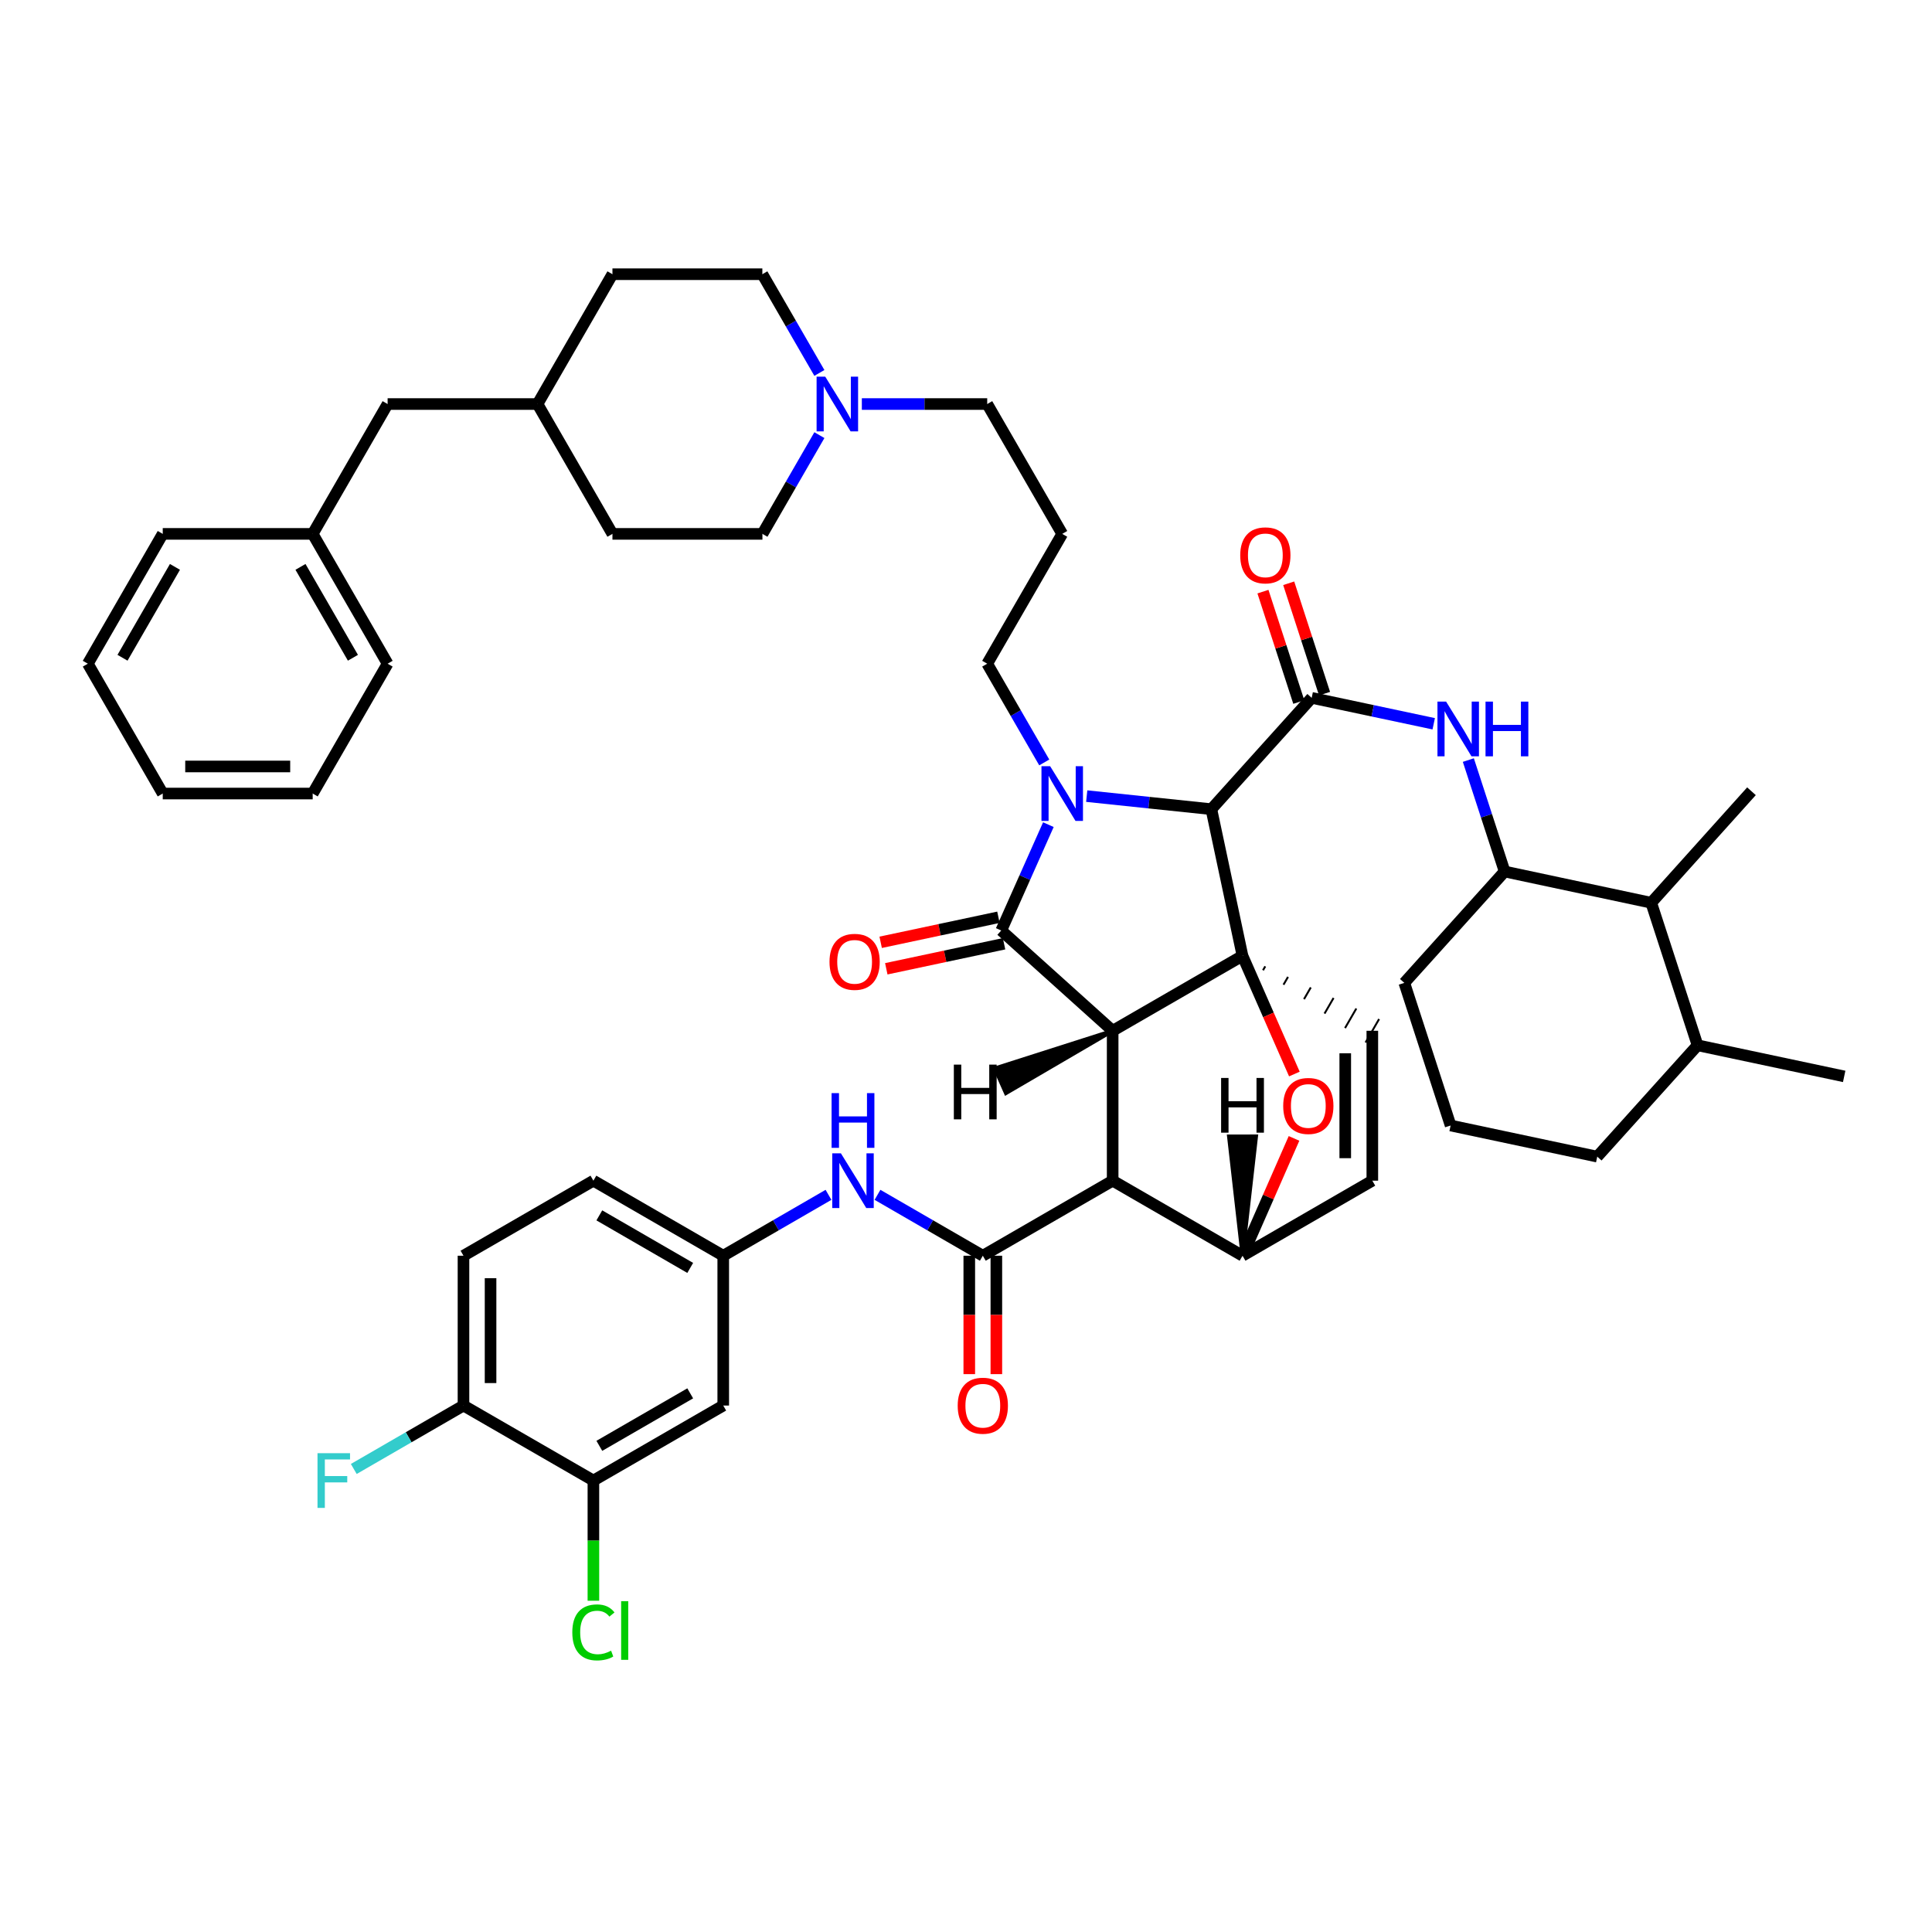 <?xml version='1.0' encoding='iso-8859-1'?>
<svg version='1.1' baseProfile='full'
              xmlns='http://www.w3.org/2000/svg'
                      xmlns:rdkit='http://www.rdkit.org/xml'
                      xmlns:xlink='http://www.w3.org/1999/xlink'
                  xml:space='preserve'
width='1000px' height='1000px' viewBox='0 0 1000 1000'>
<!-- END OF HEADER -->
<rect style='opacity:1.0;fill:#FFFFFF;stroke:none' width='1000' height='1000' x='0' y='0'> </rect>
<path class='bond-0' d='M 575.909,533.53 L 643.107,494.727' style='fill:none;fill-rule:evenodd;stroke:#000000;stroke-width:6px;stroke-linecap:butt;stroke-linejoin:miter;stroke-opacity:1' />
<path class='bond-2' d='M 575.909,533.53 L 575.909,611.114' style='fill:none;fill-rule:evenodd;stroke:#000000;stroke-width:6px;stroke-linecap:butt;stroke-linejoin:miter;stroke-opacity:1' />
<path class='bond-50' d='M 575.909,533.53 L 518.242,481.632' style='fill:none;fill-rule:evenodd;stroke:#000000;stroke-width:6px;stroke-linecap:butt;stroke-linejoin:miter;stroke-opacity:1' />
<path class='bond-55' d='M 575.909,533.53 L 514.964,553.003 L 520.666,565.805 Z' style='fill:#000000;fill-rule:evenodd;fill-opacity:1;stroke:#000000;stroke-width:2px;stroke-linecap:butt;stroke-linejoin:miter;stroke-opacity:1;' />
<path class='bond-51' d='M 643.107,494.727 L 656.537,525.322' style='fill:none;fill-rule:evenodd;stroke:#000000;stroke-width:6px;stroke-linecap:butt;stroke-linejoin:miter;stroke-opacity:1' />
<path class='bond-51' d='M 656.537,525.322 L 669.968,555.918' style='fill:none;fill-rule:evenodd;stroke:#FF0000;stroke-width:6px;stroke-linecap:butt;stroke-linejoin:miter;stroke-opacity:1' />
<path class='bond-52' d='M 643.107,494.727 L 626.998,418.833' style='fill:none;fill-rule:evenodd;stroke:#000000;stroke-width:6px;stroke-linecap:butt;stroke-linejoin:miter;stroke-opacity:1' />
<path class='bond-53' d='M 653.724,502.206 L 654.892,500.183' style='fill:none;fill-rule:evenodd;stroke:#000000;stroke-width:1.0px;stroke-linecap:butt;stroke-linejoin:miter;stroke-opacity:1' />
<path class='bond-53' d='M 664.341,509.684 L 666.676,505.639' style='fill:none;fill-rule:evenodd;stroke:#000000;stroke-width:1.0px;stroke-linecap:butt;stroke-linejoin:miter;stroke-opacity:1' />
<path class='bond-53' d='M 674.957,517.163 L 678.461,511.095' style='fill:none;fill-rule:evenodd;stroke:#000000;stroke-width:1.0px;stroke-linecap:butt;stroke-linejoin:miter;stroke-opacity:1' />
<path class='bond-53' d='M 685.574,524.641 L 690.246,516.55' style='fill:none;fill-rule:evenodd;stroke:#000000;stroke-width:1.0px;stroke-linecap:butt;stroke-linejoin:miter;stroke-opacity:1' />
<path class='bond-53' d='M 696.191,532.12 L 702.031,522.006' style='fill:none;fill-rule:evenodd;stroke:#000000;stroke-width:1.0px;stroke-linecap:butt;stroke-linejoin:miter;stroke-opacity:1' />
<path class='bond-53' d='M 706.808,539.599 L 713.816,527.462' style='fill:none;fill-rule:evenodd;stroke:#000000;stroke-width:1.0px;stroke-linecap:butt;stroke-linejoin:miter;stroke-opacity:1' />
<path class='bond-1' d='M 562.485,412.066 L 594.742,415.45' style='fill:none;fill-rule:evenodd;stroke:#0000FF;stroke-width:6px;stroke-linecap:butt;stroke-linejoin:miter;stroke-opacity:1' />
<path class='bond-1' d='M 594.742,415.45 L 626.998,418.833' style='fill:none;fill-rule:evenodd;stroke:#000000;stroke-width:6px;stroke-linecap:butt;stroke-linejoin:miter;stroke-opacity:1' />
<path class='bond-18' d='M 540.503,394.636 L 525.74,369.083' style='fill:none;fill-rule:evenodd;stroke:#0000FF;stroke-width:6px;stroke-linecap:butt;stroke-linejoin:miter;stroke-opacity:1' />
<path class='bond-18' d='M 525.74,369.083 L 510.978,343.531' style='fill:none;fill-rule:evenodd;stroke:#000000;stroke-width:6px;stroke-linecap:butt;stroke-linejoin:miter;stroke-opacity:1' />
<path class='bond-49' d='M 542.637,426.836 L 530.439,454.234' style='fill:none;fill-rule:evenodd;stroke:#0000FF;stroke-width:6px;stroke-linecap:butt;stroke-linejoin:miter;stroke-opacity:1' />
<path class='bond-49' d='M 530.439,454.234 L 518.242,481.632' style='fill:none;fill-rule:evenodd;stroke:#000000;stroke-width:6px;stroke-linecap:butt;stroke-linejoin:miter;stroke-opacity:1' />
<path class='bond-3' d='M 626.998,418.833 L 678.92,361.204' style='fill:none;fill-rule:evenodd;stroke:#000000;stroke-width:6px;stroke-linecap:butt;stroke-linejoin:miter;stroke-opacity:1' />
<path class='bond-4' d='M 575.909,611.114 L 508.704,649.964' style='fill:none;fill-rule:evenodd;stroke:#000000;stroke-width:6px;stroke-linecap:butt;stroke-linejoin:miter;stroke-opacity:1' />
<path class='bond-44' d='M 575.909,611.114 L 643.138,649.964' style='fill:none;fill-rule:evenodd;stroke:#000000;stroke-width:6px;stroke-linecap:butt;stroke-linejoin:miter;stroke-opacity:1' />
<path class='bond-6' d='M 678.92,361.204 L 710.505,367.912' style='fill:none;fill-rule:evenodd;stroke:#000000;stroke-width:6px;stroke-linecap:butt;stroke-linejoin:miter;stroke-opacity:1' />
<path class='bond-6' d='M 710.505,367.912 L 742.089,374.62' style='fill:none;fill-rule:evenodd;stroke:#0000FF;stroke-width:6px;stroke-linecap:butt;stroke-linejoin:miter;stroke-opacity:1' />
<path class='bond-15' d='M 685.585,359.04 L 676.307,330.471' style='fill:none;fill-rule:evenodd;stroke:#000000;stroke-width:6px;stroke-linecap:butt;stroke-linejoin:miter;stroke-opacity:1' />
<path class='bond-15' d='M 676.307,330.471 L 667.029,301.902' style='fill:none;fill-rule:evenodd;stroke:#FF0000;stroke-width:6px;stroke-linecap:butt;stroke-linejoin:miter;stroke-opacity:1' />
<path class='bond-15' d='M 672.256,363.369 L 662.978,334.8' style='fill:none;fill-rule:evenodd;stroke:#000000;stroke-width:6px;stroke-linecap:butt;stroke-linejoin:miter;stroke-opacity:1' />
<path class='bond-15' d='M 662.978,334.8 L 653.7,306.231' style='fill:none;fill-rule:evenodd;stroke:#FF0000;stroke-width:6px;stroke-linecap:butt;stroke-linejoin:miter;stroke-opacity:1' />
<path class='bond-5' d='M 669.779,589.236 L 656.459,619.6' style='fill:none;fill-rule:evenodd;stroke:#FF0000;stroke-width:6px;stroke-linecap:butt;stroke-linejoin:miter;stroke-opacity:1' />
<path class='bond-5' d='M 656.459,619.6 L 643.138,649.964' style='fill:none;fill-rule:evenodd;stroke:#000000;stroke-width:6px;stroke-linecap:butt;stroke-linejoin:miter;stroke-opacity:1' />
<path class='bond-8' d='M 508.704,649.964 L 481.446,634.204' style='fill:none;fill-rule:evenodd;stroke:#000000;stroke-width:6px;stroke-linecap:butt;stroke-linejoin:miter;stroke-opacity:1' />
<path class='bond-8' d='M 481.446,634.204 L 454.187,618.445' style='fill:none;fill-rule:evenodd;stroke:#0000FF;stroke-width:6px;stroke-linecap:butt;stroke-linejoin:miter;stroke-opacity:1' />
<path class='bond-16' d='M 501.697,649.964 L 501.697,680.607' style='fill:none;fill-rule:evenodd;stroke:#000000;stroke-width:6px;stroke-linecap:butt;stroke-linejoin:miter;stroke-opacity:1' />
<path class='bond-16' d='M 501.697,680.607 L 501.697,711.249' style='fill:none;fill-rule:evenodd;stroke:#FF0000;stroke-width:6px;stroke-linecap:butt;stroke-linejoin:miter;stroke-opacity:1' />
<path class='bond-16' d='M 515.711,649.964 L 515.711,680.607' style='fill:none;fill-rule:evenodd;stroke:#000000;stroke-width:6px;stroke-linecap:butt;stroke-linejoin:miter;stroke-opacity:1' />
<path class='bond-16' d='M 515.711,680.607 L 515.711,711.249' style='fill:none;fill-rule:evenodd;stroke:#FF0000;stroke-width:6px;stroke-linecap:butt;stroke-linejoin:miter;stroke-opacity:1' />
<path class='bond-43' d='M 643.138,649.964 L 710.312,611.114' style='fill:none;fill-rule:evenodd;stroke:#000000;stroke-width:6px;stroke-linecap:butt;stroke-linejoin:miter;stroke-opacity:1' />
<path class='bond-56' d='M 643.138,649.964 L 650.134,588.213 L 636.12,588.216 Z' style='fill:#000000;fill-rule:evenodd;fill-opacity:1;stroke:#000000;stroke-width:2px;stroke-linecap:butt;stroke-linejoin:miter;stroke-opacity:1;' />
<path class='bond-7' d='M 710.312,533.53 L 710.312,611.114' style='fill:none;fill-rule:evenodd;stroke:#000000;stroke-width:6px;stroke-linecap:butt;stroke-linejoin:miter;stroke-opacity:1' />
<path class='bond-7' d='M 696.298,545.168 L 696.298,599.476' style='fill:none;fill-rule:evenodd;stroke:#000000;stroke-width:6px;stroke-linecap:butt;stroke-linejoin:miter;stroke-opacity:1' />
<path class='bond-9' d='M 760.011,393.412 L 769.402,422.251' style='fill:none;fill-rule:evenodd;stroke:#0000FF;stroke-width:6px;stroke-linecap:butt;stroke-linejoin:miter;stroke-opacity:1' />
<path class='bond-9' d='M 769.402,422.251 L 778.794,451.089' style='fill:none;fill-rule:evenodd;stroke:#000000;stroke-width:6px;stroke-linecap:butt;stroke-linejoin:miter;stroke-opacity:1' />
<path class='bond-14' d='M 428.827,618.449 L 401.588,634.206' style='fill:none;fill-rule:evenodd;stroke:#0000FF;stroke-width:6px;stroke-linecap:butt;stroke-linejoin:miter;stroke-opacity:1' />
<path class='bond-14' d='M 401.588,634.206 L 374.349,649.964' style='fill:none;fill-rule:evenodd;stroke:#000000;stroke-width:6px;stroke-linecap:butt;stroke-linejoin:miter;stroke-opacity:1' />
<path class='bond-13' d='M 778.794,451.089 L 854.672,467.267' style='fill:none;fill-rule:evenodd;stroke:#000000;stroke-width:6px;stroke-linecap:butt;stroke-linejoin:miter;stroke-opacity:1' />
<path class='bond-33' d='M 778.794,451.089 L 726.872,508.733' style='fill:none;fill-rule:evenodd;stroke:#000000;stroke-width:6px;stroke-linecap:butt;stroke-linejoin:miter;stroke-opacity:1' />
<path class='bond-10' d='M 446.089,209.129 L 478.533,209.129' style='fill:none;fill-rule:evenodd;stroke:#0000FF;stroke-width:6px;stroke-linecap:butt;stroke-linejoin:miter;stroke-opacity:1' />
<path class='bond-10' d='M 478.533,209.129 L 510.978,209.129' style='fill:none;fill-rule:evenodd;stroke:#000000;stroke-width:6px;stroke-linecap:butt;stroke-linejoin:miter;stroke-opacity:1' />
<path class='bond-22' d='M 424.12,225.228 L 409.375,250.781' style='fill:none;fill-rule:evenodd;stroke:#0000FF;stroke-width:6px;stroke-linecap:butt;stroke-linejoin:miter;stroke-opacity:1' />
<path class='bond-22' d='M 409.375,250.781 L 394.63,276.334' style='fill:none;fill-rule:evenodd;stroke:#000000;stroke-width:6px;stroke-linecap:butt;stroke-linejoin:miter;stroke-opacity:1' />
<path class='bond-23' d='M 424.109,193.029 L 409.35,167.48' style='fill:none;fill-rule:evenodd;stroke:#0000FF;stroke-width:6px;stroke-linecap:butt;stroke-linejoin:miter;stroke-opacity:1' />
<path class='bond-23' d='M 409.35,167.48 L 394.591,141.931' style='fill:none;fill-rule:evenodd;stroke:#000000;stroke-width:6px;stroke-linecap:butt;stroke-linejoin:miter;stroke-opacity:1' />
<path class='bond-11' d='M 307.143,766.327 L 374.349,727.508' style='fill:none;fill-rule:evenodd;stroke:#000000;stroke-width:6px;stroke-linecap:butt;stroke-linejoin:miter;stroke-opacity:1' />
<path class='bond-11' d='M 310.215,748.369 L 357.258,721.196' style='fill:none;fill-rule:evenodd;stroke:#000000;stroke-width:6px;stroke-linecap:butt;stroke-linejoin:miter;stroke-opacity:1' />
<path class='bond-24' d='M 307.143,766.327 L 307.143,797.434' style='fill:none;fill-rule:evenodd;stroke:#000000;stroke-width:6px;stroke-linecap:butt;stroke-linejoin:miter;stroke-opacity:1' />
<path class='bond-24' d='M 307.143,797.434 L 307.143,828.541' style='fill:none;fill-rule:evenodd;stroke:#00CC00;stroke-width:6px;stroke-linecap:butt;stroke-linejoin:miter;stroke-opacity:1' />
<path class='bond-47' d='M 307.143,766.327 L 239.899,727.508' style='fill:none;fill-rule:evenodd;stroke:#000000;stroke-width:6px;stroke-linecap:butt;stroke-linejoin:miter;stroke-opacity:1' />
<path class='bond-54' d='M 458.744,501.442 L 489.221,494.964' style='fill:none;fill-rule:evenodd;stroke:#FF0000;stroke-width:6px;stroke-linecap:butt;stroke-linejoin:miter;stroke-opacity:1' />
<path class='bond-54' d='M 489.221,494.964 L 519.698,488.486' style='fill:none;fill-rule:evenodd;stroke:#000000;stroke-width:6px;stroke-linecap:butt;stroke-linejoin:miter;stroke-opacity:1' />
<path class='bond-54' d='M 455.831,487.734 L 486.308,481.256' style='fill:none;fill-rule:evenodd;stroke:#FF0000;stroke-width:6px;stroke-linecap:butt;stroke-linejoin:miter;stroke-opacity:1' />
<path class='bond-54' d='M 486.308,481.256 L 516.785,474.778' style='fill:none;fill-rule:evenodd;stroke:#000000;stroke-width:6px;stroke-linecap:butt;stroke-linejoin:miter;stroke-opacity:1' />
<path class='bond-12' d='M 374.349,727.508 L 374.349,649.964' style='fill:none;fill-rule:evenodd;stroke:#000000;stroke-width:6px;stroke-linecap:butt;stroke-linejoin:miter;stroke-opacity:1' />
<path class='bond-20' d='M 854.672,467.267 L 878.652,541.036' style='fill:none;fill-rule:evenodd;stroke:#000000;stroke-width:6px;stroke-linecap:butt;stroke-linejoin:miter;stroke-opacity:1' />
<path class='bond-35' d='M 854.672,467.267 L 906.563,409.553' style='fill:none;fill-rule:evenodd;stroke:#000000;stroke-width:6px;stroke-linecap:butt;stroke-linejoin:miter;stroke-opacity:1' />
<path class='bond-25' d='M 374.349,649.964 L 307.143,611.114' style='fill:none;fill-rule:evenodd;stroke:#000000;stroke-width:6px;stroke-linecap:butt;stroke-linejoin:miter;stroke-opacity:1' />
<path class='bond-25' d='M 357.254,656.269 L 310.211,629.074' style='fill:none;fill-rule:evenodd;stroke:#000000;stroke-width:6px;stroke-linecap:butt;stroke-linejoin:miter;stroke-opacity:1' />
<path class='bond-17' d='M 239.899,727.508 L 239.899,649.964' style='fill:none;fill-rule:evenodd;stroke:#000000;stroke-width:6px;stroke-linecap:butt;stroke-linejoin:miter;stroke-opacity:1' />
<path class='bond-17' d='M 253.913,715.876 L 253.913,661.595' style='fill:none;fill-rule:evenodd;stroke:#000000;stroke-width:6px;stroke-linecap:butt;stroke-linejoin:miter;stroke-opacity:1' />
<path class='bond-26' d='M 239.899,727.508 L 211.507,743.923' style='fill:none;fill-rule:evenodd;stroke:#000000;stroke-width:6px;stroke-linecap:butt;stroke-linejoin:miter;stroke-opacity:1' />
<path class='bond-26' d='M 211.507,743.923 L 183.115,760.338' style='fill:none;fill-rule:evenodd;stroke:#33CCCC;stroke-width:6px;stroke-linecap:butt;stroke-linejoin:miter;stroke-opacity:1' />
<path class='bond-21' d='M 510.978,343.531 L 549.804,276.334' style='fill:none;fill-rule:evenodd;stroke:#000000;stroke-width:6px;stroke-linecap:butt;stroke-linejoin:miter;stroke-opacity:1' />
<path class='bond-19' d='M 239.899,649.964 L 307.143,611.114' style='fill:none;fill-rule:evenodd;stroke:#000000;stroke-width:6px;stroke-linecap:butt;stroke-linejoin:miter;stroke-opacity:1' />
<path class='bond-37' d='M 878.652,541.036 L 954.545,557.144' style='fill:none;fill-rule:evenodd;stroke:#000000;stroke-width:6px;stroke-linecap:butt;stroke-linejoin:miter;stroke-opacity:1' />
<path class='bond-45' d='M 878.652,541.036 L 826.73,598.672' style='fill:none;fill-rule:evenodd;stroke:#000000;stroke-width:6px;stroke-linecap:butt;stroke-linejoin:miter;stroke-opacity:1' />
<path class='bond-28' d='M 549.804,276.334 L 510.978,209.129' style='fill:none;fill-rule:evenodd;stroke:#000000;stroke-width:6px;stroke-linecap:butt;stroke-linejoin:miter;stroke-opacity:1' />
<path class='bond-32' d='M 394.63,276.334 L 317,276.334' style='fill:none;fill-rule:evenodd;stroke:#000000;stroke-width:6px;stroke-linecap:butt;stroke-linejoin:miter;stroke-opacity:1' />
<path class='bond-31' d='M 394.591,141.931 L 317,141.931' style='fill:none;fill-rule:evenodd;stroke:#000000;stroke-width:6px;stroke-linecap:butt;stroke-linejoin:miter;stroke-opacity:1' />
<path class='bond-27' d='M 200.629,209.129 L 278.212,209.129' style='fill:none;fill-rule:evenodd;stroke:#000000;stroke-width:6px;stroke-linecap:butt;stroke-linejoin:miter;stroke-opacity:1' />
<path class='bond-30' d='M 200.629,209.129 L 161.849,276.334' style='fill:none;fill-rule:evenodd;stroke:#000000;stroke-width:6px;stroke-linecap:butt;stroke-linejoin:miter;stroke-opacity:1' />
<path class='bond-29' d='M 278.212,209.129 L 317,141.931' style='fill:none;fill-rule:evenodd;stroke:#000000;stroke-width:6px;stroke-linecap:butt;stroke-linejoin:miter;stroke-opacity:1' />
<path class='bond-46' d='M 278.212,209.129 L 317,276.334' style='fill:none;fill-rule:evenodd;stroke:#000000;stroke-width:6px;stroke-linecap:butt;stroke-linejoin:miter;stroke-opacity:1' />
<path class='bond-38' d='M 161.849,276.334 L 200.629,343.531' style='fill:none;fill-rule:evenodd;stroke:#000000;stroke-width:6px;stroke-linecap:butt;stroke-linejoin:miter;stroke-opacity:1' />
<path class='bond-38' d='M 155.528,293.418 L 182.674,340.456' style='fill:none;fill-rule:evenodd;stroke:#000000;stroke-width:6px;stroke-linecap:butt;stroke-linejoin:miter;stroke-opacity:1' />
<path class='bond-39' d='M 161.849,276.334 L 84.234,276.334' style='fill:none;fill-rule:evenodd;stroke:#000000;stroke-width:6px;stroke-linecap:butt;stroke-linejoin:miter;stroke-opacity:1' />
<path class='bond-34' d='M 726.872,508.733 L 750.836,582.556' style='fill:none;fill-rule:evenodd;stroke:#000000;stroke-width:6px;stroke-linecap:butt;stroke-linejoin:miter;stroke-opacity:1' />
<path class='bond-36' d='M 750.836,582.556 L 826.73,598.672' style='fill:none;fill-rule:evenodd;stroke:#000000;stroke-width:6px;stroke-linecap:butt;stroke-linejoin:miter;stroke-opacity:1' />
<path class='bond-41' d='M 200.629,343.531 L 161.849,410.736' style='fill:none;fill-rule:evenodd;stroke:#000000;stroke-width:6px;stroke-linecap:butt;stroke-linejoin:miter;stroke-opacity:1' />
<path class='bond-40' d='M 84.234,276.334 L 45.455,343.531' style='fill:none;fill-rule:evenodd;stroke:#000000;stroke-width:6px;stroke-linecap:butt;stroke-linejoin:miter;stroke-opacity:1' />
<path class='bond-40' d='M 90.555,293.418 L 63.409,340.456' style='fill:none;fill-rule:evenodd;stroke:#000000;stroke-width:6px;stroke-linecap:butt;stroke-linejoin:miter;stroke-opacity:1' />
<path class='bond-42' d='M 45.455,343.531 L 84.234,410.736' style='fill:none;fill-rule:evenodd;stroke:#000000;stroke-width:6px;stroke-linecap:butt;stroke-linejoin:miter;stroke-opacity:1' />
<path class='bond-48' d='M 161.849,410.736 L 84.234,410.736' style='fill:none;fill-rule:evenodd;stroke:#000000;stroke-width:6px;stroke-linecap:butt;stroke-linejoin:miter;stroke-opacity:1' />
<path class='bond-48' d='M 150.207,396.722 L 95.877,396.722' style='fill:none;fill-rule:evenodd;stroke:#000000;stroke-width:6px;stroke-linecap:butt;stroke-linejoin:miter;stroke-opacity:1' />
<path  class='atom-2' d='M 543.544 396.576
L 552.824 411.576
Q 553.744 413.056, 555.224 415.736
Q 556.704 418.416, 556.784 418.576
L 556.784 396.576
L 560.544 396.576
L 560.544 424.896
L 556.664 424.896
L 546.704 408.496
Q 545.544 406.576, 544.304 404.376
Q 543.104 402.176, 542.744 401.496
L 542.744 424.896
L 539.064 424.896
L 539.064 396.576
L 543.544 396.576
' fill='#0000FF'/>
<path  class='atom-6' d='M 664.184 572.437
Q 664.184 565.637, 667.544 561.837
Q 670.904 558.037, 677.184 558.037
Q 683.464 558.037, 686.824 561.837
Q 690.184 565.637, 690.184 572.437
Q 690.184 579.317, 686.784 583.237
Q 683.384 587.117, 677.184 587.117
Q 670.944 587.117, 667.544 583.237
Q 664.184 579.357, 664.184 572.437
M 677.184 583.917
Q 681.504 583.917, 683.824 581.037
Q 686.184 578.117, 686.184 572.437
Q 686.184 566.877, 683.824 564.077
Q 681.504 561.237, 677.184 561.237
Q 672.864 561.237, 670.504 564.037
Q 668.184 566.837, 668.184 572.437
Q 668.184 578.157, 670.504 581.037
Q 672.864 583.917, 677.184 583.917
' fill='#FF0000'/>
<path  class='atom-10' d='M 748.507 363.153
L 757.787 378.153
Q 758.707 379.633, 760.187 382.313
Q 761.667 384.993, 761.747 385.153
L 761.747 363.153
L 765.507 363.153
L 765.507 391.473
L 761.627 391.473
L 751.667 375.073
Q 750.507 373.153, 749.267 370.953
Q 748.067 368.753, 747.707 368.073
L 747.707 391.473
L 744.027 391.473
L 744.027 363.153
L 748.507 363.153
' fill='#0000FF'/>
<path  class='atom-10' d='M 768.907 363.153
L 772.747 363.153
L 772.747 375.193
L 787.227 375.193
L 787.227 363.153
L 791.067 363.153
L 791.067 391.473
L 787.227 391.473
L 787.227 378.393
L 772.747 378.393
L 772.747 391.473
L 768.907 391.473
L 768.907 363.153
' fill='#0000FF'/>
<path  class='atom-12' d='M 435.247 596.954
L 444.527 611.954
Q 445.447 613.434, 446.927 616.114
Q 448.407 618.794, 448.487 618.954
L 448.487 596.954
L 452.247 596.954
L 452.247 625.274
L 448.367 625.274
L 438.407 608.874
Q 437.247 606.954, 436.007 604.754
Q 434.807 602.554, 434.447 601.874
L 434.447 625.274
L 430.767 625.274
L 430.767 596.954
L 435.247 596.954
' fill='#0000FF'/>
<path  class='atom-12' d='M 430.427 565.802
L 434.267 565.802
L 434.267 577.842
L 448.747 577.842
L 448.747 565.802
L 452.587 565.802
L 452.587 594.122
L 448.747 594.122
L 448.747 581.042
L 434.267 581.042
L 434.267 594.122
L 430.427 594.122
L 430.427 565.802
' fill='#0000FF'/>
<path  class='atom-14' d='M 427.15 194.969
L 436.43 209.969
Q 437.35 211.449, 438.83 214.129
Q 440.31 216.809, 440.39 216.969
L 440.39 194.969
L 444.15 194.969
L 444.15 223.289
L 440.27 223.289
L 430.31 206.889
Q 429.15 204.969, 427.91 202.769
Q 426.71 200.569, 426.35 199.889
L 426.35 223.289
L 422.67 223.289
L 422.67 194.969
L 427.15 194.969
' fill='#0000FF'/>
<path  class='atom-16' d='M 429.348 497.843
Q 429.348 491.043, 432.708 487.243
Q 436.068 483.443, 442.348 483.443
Q 448.628 483.443, 451.988 487.243
Q 455.348 491.043, 455.348 497.843
Q 455.348 504.723, 451.948 508.643
Q 448.548 512.523, 442.348 512.523
Q 436.108 512.523, 432.708 508.643
Q 429.348 504.763, 429.348 497.843
M 442.348 509.323
Q 446.668 509.323, 448.988 506.443
Q 451.348 503.523, 451.348 497.843
Q 451.348 492.283, 448.988 489.483
Q 446.668 486.643, 442.348 486.643
Q 438.028 486.643, 435.668 489.443
Q 433.348 492.243, 433.348 497.843
Q 433.348 503.563, 435.668 506.443
Q 438.028 509.323, 442.348 509.323
' fill='#FF0000'/>
<path  class='atom-20' d='M 641.941 287.446
Q 641.941 280.646, 645.301 276.846
Q 648.661 273.046, 654.941 273.046
Q 661.221 273.046, 664.581 276.846
Q 667.941 280.646, 667.941 287.446
Q 667.941 294.326, 664.541 298.246
Q 661.141 302.126, 654.941 302.126
Q 648.701 302.126, 645.301 298.246
Q 641.941 294.366, 641.941 287.446
M 654.941 298.926
Q 659.261 298.926, 661.581 296.046
Q 663.941 293.126, 663.941 287.446
Q 663.941 281.886, 661.581 279.086
Q 659.261 276.246, 654.941 276.246
Q 650.621 276.246, 648.261 279.046
Q 645.941 281.846, 645.941 287.446
Q 645.941 293.166, 648.261 296.046
Q 650.621 298.926, 654.941 298.926
' fill='#FF0000'/>
<path  class='atom-21' d='M 495.704 727.588
Q 495.704 720.788, 499.064 716.988
Q 502.424 713.188, 508.704 713.188
Q 514.984 713.188, 518.344 716.988
Q 521.704 720.788, 521.704 727.588
Q 521.704 734.468, 518.304 738.388
Q 514.904 742.268, 508.704 742.268
Q 502.464 742.268, 499.064 738.388
Q 495.704 734.508, 495.704 727.588
M 508.704 739.068
Q 513.024 739.068, 515.344 736.188
Q 517.704 733.268, 517.704 727.588
Q 517.704 722.028, 515.344 719.228
Q 513.024 716.388, 508.704 716.388
Q 504.384 716.388, 502.024 719.188
Q 499.704 721.988, 499.704 727.588
Q 499.704 733.308, 502.024 736.188
Q 504.384 739.068, 508.704 739.068
' fill='#FF0000'/>
<path  class='atom-29' d='M 296.223 844.921
Q 296.223 837.881, 299.503 834.201
Q 302.823 830.481, 309.103 830.481
Q 314.943 830.481, 318.063 834.601
L 315.423 836.761
Q 313.143 833.761, 309.103 833.761
Q 304.823 833.761, 302.543 836.641
Q 300.303 839.481, 300.303 844.921
Q 300.303 850.521, 302.623 853.401
Q 304.983 856.281, 309.543 856.281
Q 312.663 856.281, 316.303 854.401
L 317.423 857.401
Q 315.943 858.361, 313.703 858.921
Q 311.463 859.481, 308.983 859.481
Q 302.823 859.481, 299.503 855.721
Q 296.223 851.961, 296.223 844.921
' fill='#00CC00'/>
<path  class='atom-29' d='M 321.503 828.761
L 325.183 828.761
L 325.183 859.121
L 321.503 859.121
L 321.503 828.761
' fill='#00CC00'/>
<path  class='atom-31' d='M 164.337 752.167
L 181.177 752.167
L 181.177 755.407
L 168.137 755.407
L 168.137 764.007
L 179.737 764.007
L 179.737 767.287
L 168.137 767.287
L 168.137 780.487
L 164.337 780.487
L 164.337 752.167
' fill='#33CCCC'/>
<path  class='atom-49' d='M 493.708 551.046
L 497.548 551.046
L 497.548 563.086
L 512.028 563.086
L 512.028 551.046
L 515.868 551.046
L 515.868 579.366
L 512.028 579.366
L 512.028 566.286
L 497.548 566.286
L 497.548 579.366
L 493.708 579.366
L 493.708 551.046
' fill='#000000'/>
<path  class='atom-50' d='M 632.044 557.948
L 635.884 557.948
L 635.884 569.988
L 650.364 569.988
L 650.364 557.948
L 654.204 557.948
L 654.204 586.268
L 650.364 586.268
L 650.364 573.188
L 635.884 573.188
L 635.884 586.268
L 632.044 586.268
L 632.044 557.948
' fill='#000000'/>
</svg>
